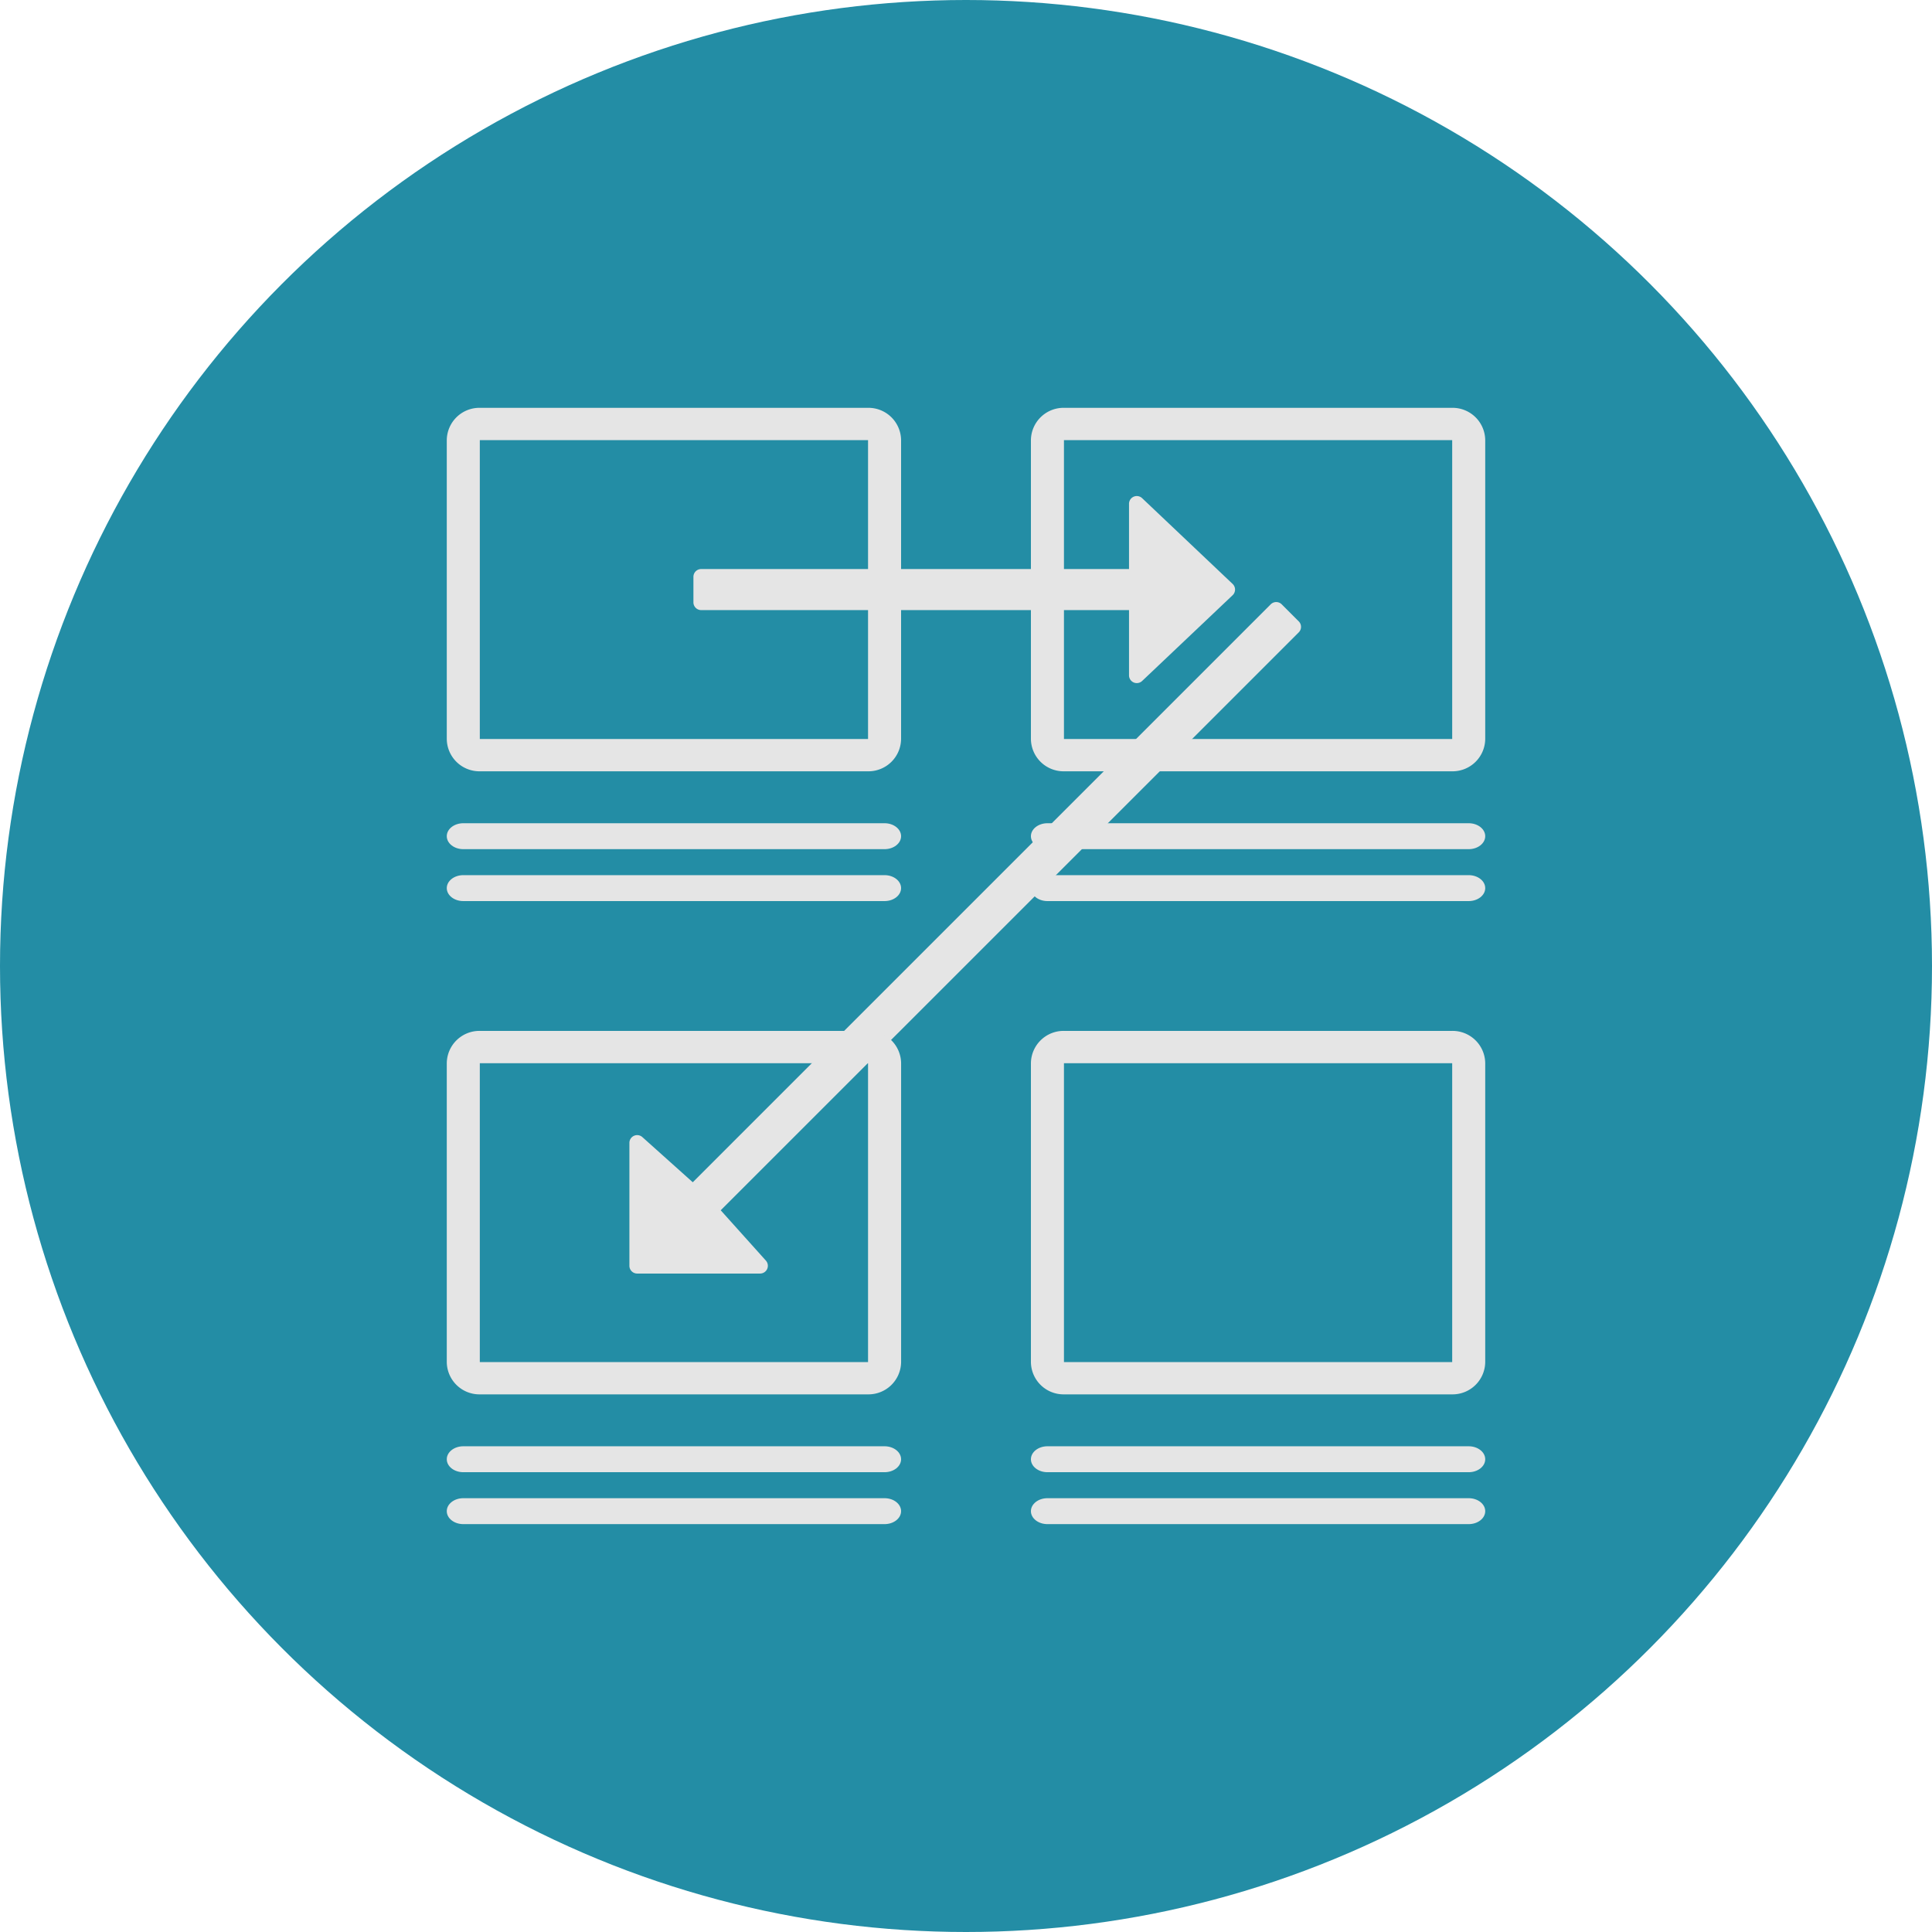 <svg xmlns="http://www.w3.org/2000/svg" viewBox="0 0 800 800"><defs><style>.cls-1{fill:#238da5;}.cls-3,.cls-4{fill:#e5e5e5;}.cls-3{fill-rule:evenodd;}</style></defs><title>Estate-Builder-Icon</title><g id="Layer_1" data-name="Layer 1"><circle class="cls-1" cx="400" cy="400" r="400"/></g><g id="Builder"><path class="cls-3" d="M526.18,250.24,286.86,489.55,266,470.86a3.22,3.22,0,0,0-5.38,2.4v50.87a3.22,3.22,0,0,0,3.22,3.22h50.88a3.22,3.22,0,0,0,2.4-5.38l-18.69-20.82L537.78,261.85a3.22,3.22,0,0,0,0-4.56l-7-7A3.22,3.22,0,0,0,526.18,250.24Z"/><path class="cls-3" d="M290.35,252.63H467.5v27a3.22,3.22,0,0,0,5.44,2.34l37.46-35.5a3.22,3.22,0,0,0,0-4.68l-37.46-35.5a3.22,3.22,0,0,0-5.44,2.34v27H290.35a3.22,3.22,0,0,0-3.22,3.22v10.57A3.22,3.22,0,0,0,290.35,252.63Z"/><path class="cls-3" d="M191.84,362.38H366.28c3.78,0,6.84,2.41,6.84,5.37s-3.06,5.37-6.84,5.37H191.84c-3.78,0-6.84-2.41-6.84-5.37S188.06,362.38,191.84,362.38Z"/><path class="cls-3" d="M191.84,340.88H366.28c3.78,0,6.84,2.41,6.84,5.37s-3.06,5.37-6.84,5.37H191.84c-3.78,0-6.84-2.41-6.84-5.37S188.06,340.88,191.84,340.88Z"/><path class="cls-3" d="M191.84,620.37H366.28c3.78,0,6.84,2.41,6.84,5.37s-3.06,5.37-6.84,5.37H191.84c-3.78,0-6.84-2.41-6.84-5.37S188.06,620.37,191.84,620.37Z"/><path class="cls-3" d="M191.84,598.87H366.28c3.78,0,6.84,2.41,6.84,5.37s-3.06,5.37-6.84,5.37H191.84c-3.78,0-6.84-2.41-6.84-5.37S188.06,598.87,191.84,598.87Z"/><path class="cls-3" d="M433.72,620.37H608.16c3.78,0,6.84,2.41,6.84,5.37s-3.06,5.37-6.84,5.37H433.72c-3.78,0-6.84-2.41-6.84-5.37S429.94,620.37,433.72,620.37Z"/><path class="cls-3" d="M433.72,598.87H608.16c3.78,0,6.84,2.41,6.84,5.37s-3.06,5.37-6.84,5.37H433.72c-3.78,0-6.84-2.41-6.84-5.37S429.94,598.87,433.72,598.87Z"/><path class="cls-3" d="M433.72,362.38H608.16c3.78,0,6.84,2.41,6.84,5.37s-3.06,5.37-6.84,5.37H433.72c-3.78,0-6.84-2.41-6.84-5.37S429.94,362.38,433.72,362.38Z"/><path class="cls-3" d="M433.72,340.88H608.16c3.78,0,6.84,2.41,6.84,5.37s-3.06,5.37-6.84,5.37H433.72c-3.78,0-6.84-2.41-6.84-5.37S429.94,340.88,433.72,340.88Z"/><path class="cls-4" d="M359.44,182.25V306H198.68V182.25H359.44m0-13.38H198.68A13.53,13.53,0,0,0,185,182.25V306a13.53,13.53,0,0,0,13.68,13.38H359.44A13.53,13.53,0,0,0,373.12,306V182.25a13.53,13.53,0,0,0-13.68-13.38Z"/><path class="cls-4" d="M601.32,182.25V306H440.56V182.25H601.32m0-13.38H440.56a13.53,13.53,0,0,0-13.68,13.38V306a13.53,13.53,0,0,0,13.68,13.38H601.32A13.53,13.53,0,0,0,615,306V182.25a13.53,13.53,0,0,0-13.68-13.38Z"/><path class="cls-4" d="M359.44,440.25V564H198.68V440.25H359.44m0-13.38H198.68A13.53,13.53,0,0,0,185,440.25V564a13.53,13.53,0,0,0,13.68,13.38H359.44A13.53,13.53,0,0,0,373.13,564V440.25a13.53,13.53,0,0,0-13.68-13.38Z"/><path class="cls-4" d="M601.32,440.25V564H440.56V440.25H601.32m0-13.38H440.56a13.53,13.53,0,0,0-13.68,13.38V564a13.53,13.53,0,0,0,13.68,13.38H601.32A13.53,13.53,0,0,0,615,564V440.25a13.53,13.53,0,0,0-13.68-13.38Z"/></g></svg>